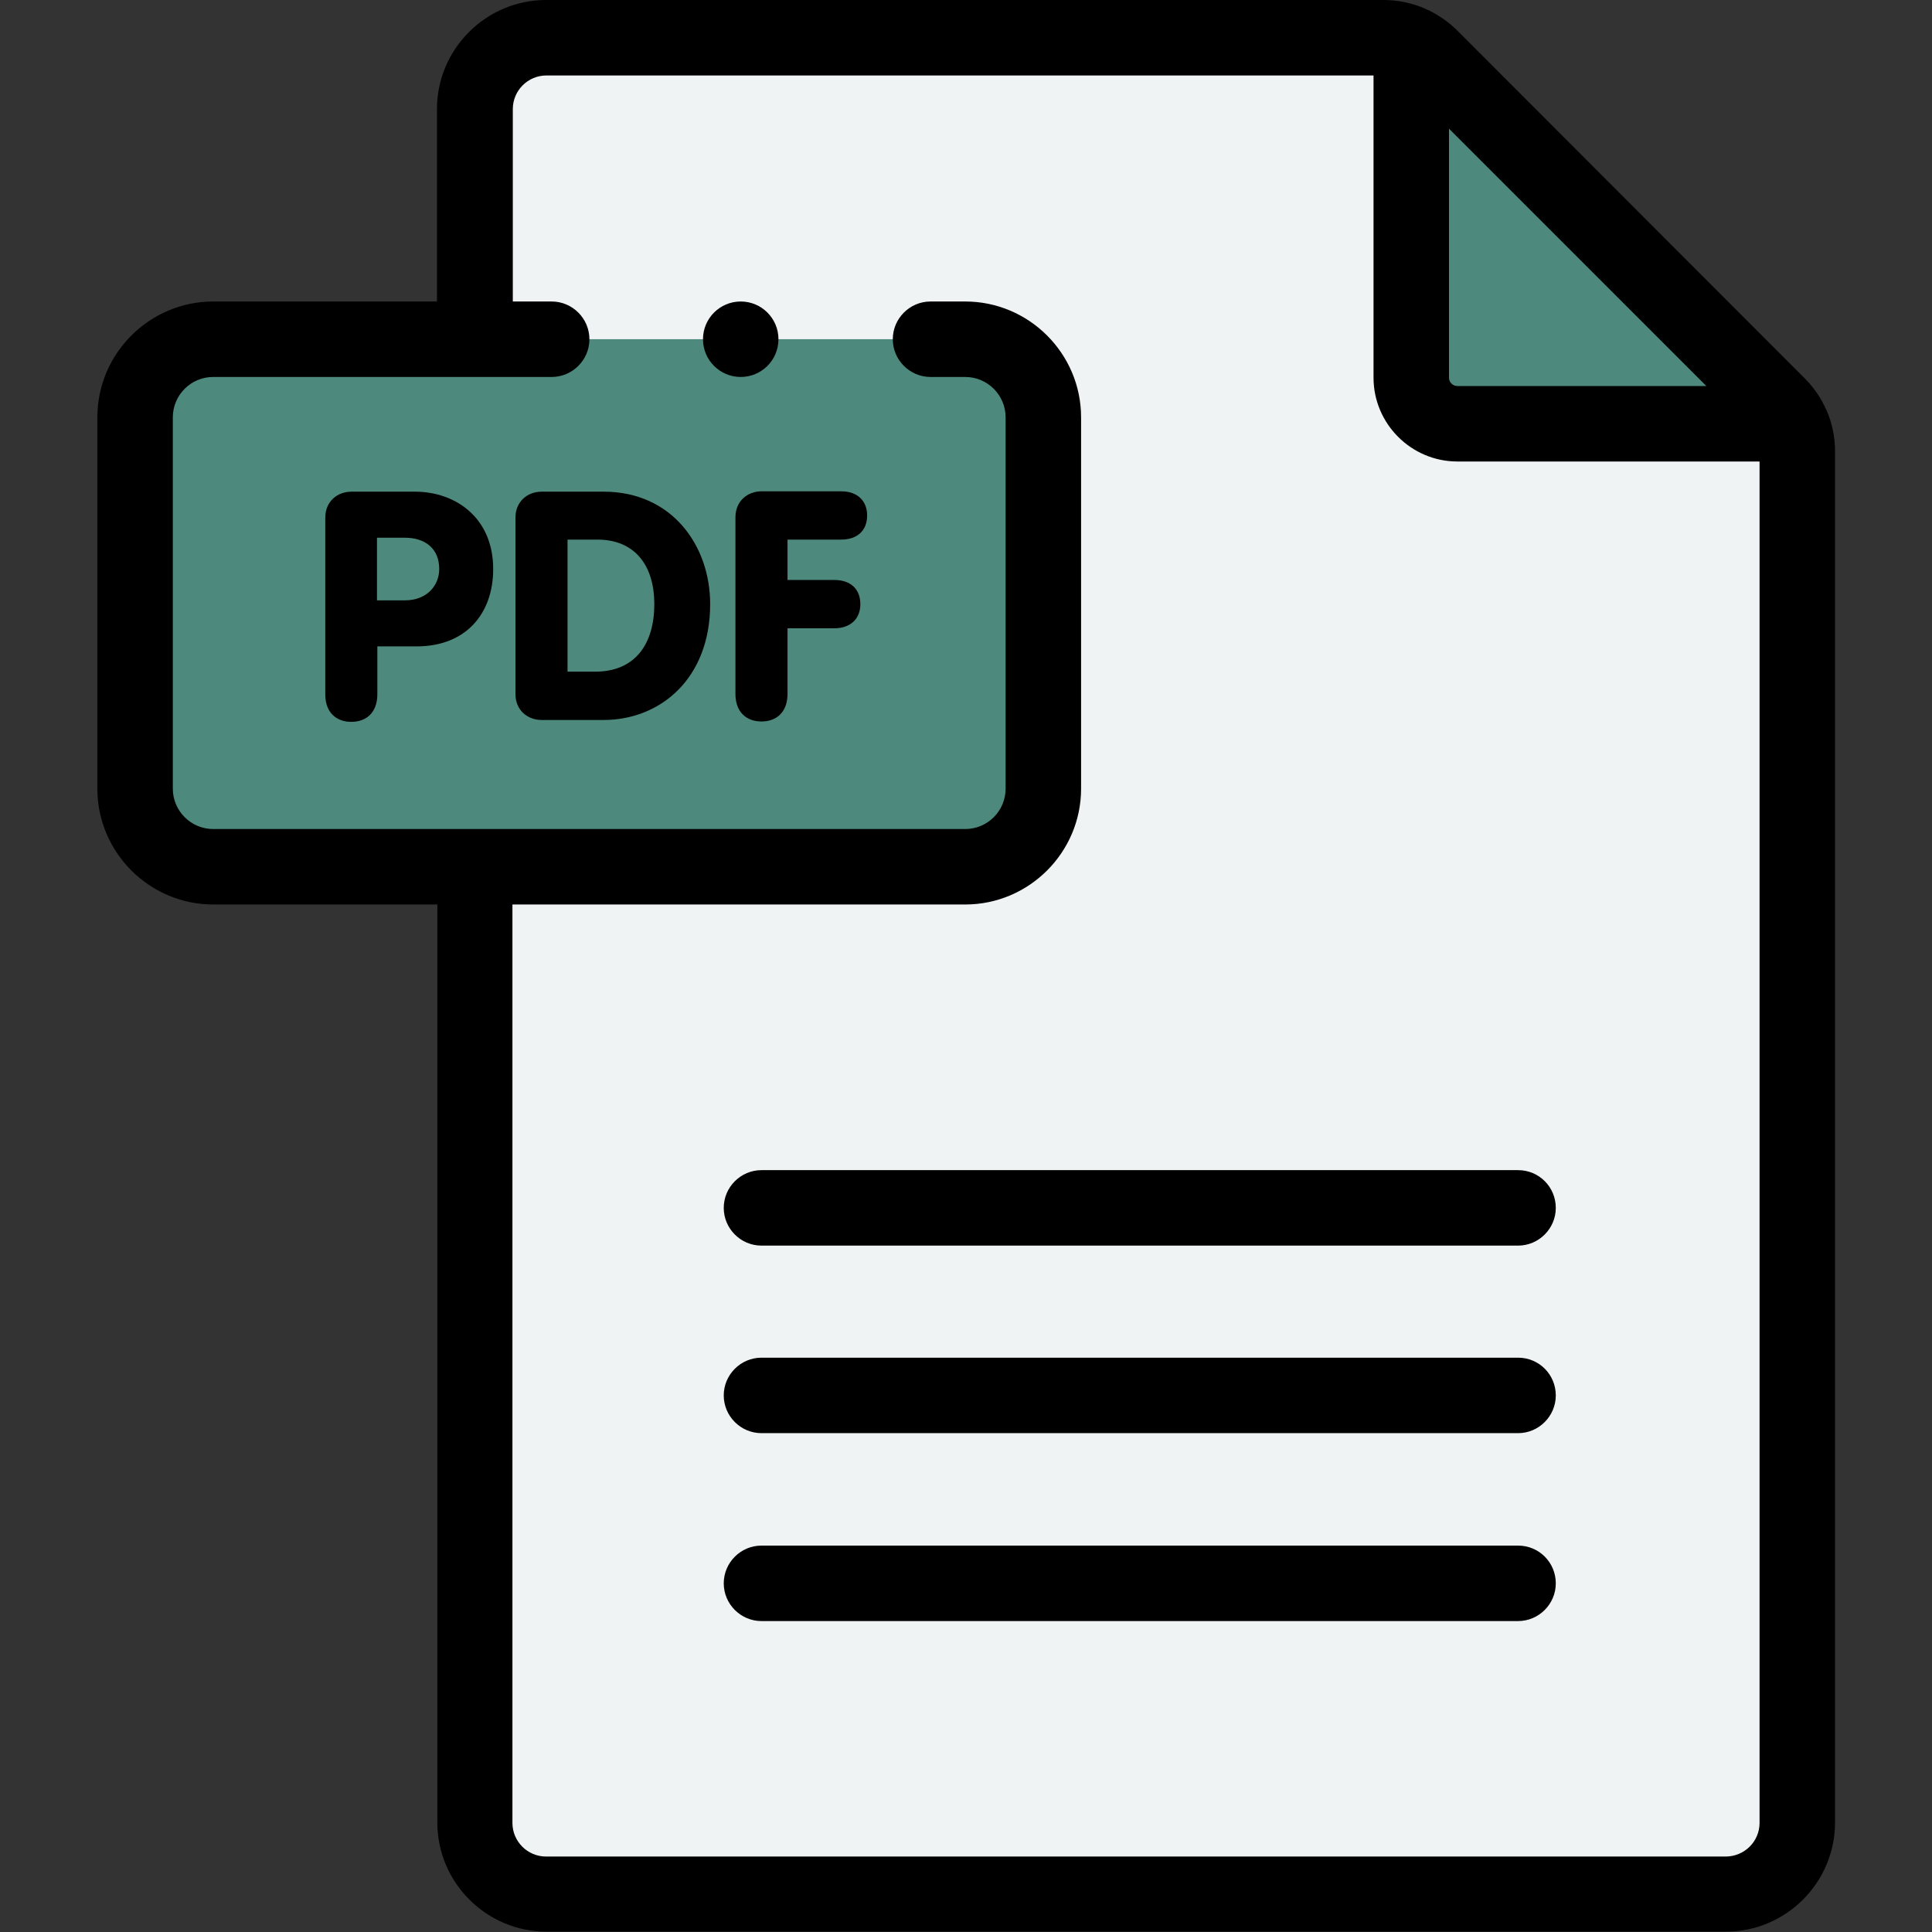 <?xml version="1.0" encoding="utf-8"?>
<!-- Generator: Adobe Illustrator 26.0.0, SVG Export Plug-In . SVG Version: 6.00 Build 0)  -->
<svg version="1.1" id="Capa_1" xmlns="http://www.w3.org/2000/svg" xmlns:xlink="http://www.w3.org/1999/xlink" x="0px" y="0px"
	 viewBox="0 0 512 512" style="enable-background:new 0 0 512 512;" xml:space="preserve">
<rect x="0" y="0" width="512" height="512" fill="#333333" stroke="none"/>
<style type="text/css">
	.st0{fill:#EFF3F3;}
	.st1{fill:#4D897C;}
</style>
<path class="st0" d="M125.8,229.8v253.3c0,10.4,8.5,18.9,18.9,18.9h312.6c10.4,0,18.9-8.5,18.9-18.9V119.5c0-2.5-0.5-5-1.6-7.2
	c-0.9-1.9-2-3.6-3.5-5.1L379,15.1c-1.5-1.5-3.2-2.7-5.1-3.5c-2.2-1-4.7-1.6-7.2-1.6h-222c-10.4,0-18.9,8.5-18.9,18.9v61"/>
<path class="st1" d="M373.9,11.5v88.6c0,6.7,5.5,12.2,12.2,12.2h88.6"/>
<path class="st1" d="M255.8,89.9c11.4,0,20.7,9.3,20.7,20.7V209c0,11.4-9.3,20.7-20.7,20.7H56.5c-11.4,0-20.7-9.3-20.7-20.7v-98.4
	c0-11.4,9.3-20.7,20.7-20.7H255.8z"/>
<path d="M402.3,310.1H201.8c-5.5,0-10,4.5-10,10c0,5.5,4.5,10,10,10h200.5c5.5,0,10-4.5,10-10C412.3,314.6,407.9,310.1,402.3,310.1z
	"/>
<path d="M402.3,359.8H201.8c-5.5,0-10,4.5-10,10s4.5,10,10,10h200.5c5.5,0,10-4.5,10-10S407.9,359.8,402.3,359.8z"/>
<path d="M402.3,409.6H201.8c-5.5,0-10,4.5-10,10s4.5,10,10,10h200.5c5.5,0,10-4.5,10-10S407.9,409.6,402.3,409.6z"/>
<path d="M110,130.3H93.1c-3.6,0-6.9,2.5-6.9,6.9v46.8c0,4.8,2.9,7.3,6.9,7.3c4,0,6.9-2.5,6.9-7.3v-12.7h10.4
	c13.1,0,20.3-8.7,20.3-20.5C130.7,137.1,120.6,130.3,110,130.3z M107.3,159.1h-7.4v-16.6h7.4c5.4,0,9.1,2.9,9.1,8.3
	C116.4,155.1,113.2,159.1,107.3,159.1z"/>
<path d="M160,130.3h-16.5c-3.6,0-6.9,2.5-6.9,6.9v46.7c0,4.4,3.3,6.9,6.9,6.9H160c14.9,0,28.2-10.9,28.2-30.7
	C188.2,144.5,178,130.3,160,130.3L160,130.3z M157.7,178h-7.3v-35h7.9c10,0,15.1,6.9,15.1,17.1C173.4,170.6,168.4,178,157.7,178z"/>
<path d="M222.9,143c4.3,0,6.9-2.4,6.9-6.4c0-3.8-2.5-6.4-6.9-6.4h-21.1c-3.6,0-6.9,2.5-6.9,6.9v46.8c0,4.8,2.9,7.3,6.9,7.3
	c4,0,6.9-2.5,6.9-7.3v-17.4h12.4c4.3,0,6.9-2.5,6.9-6.4s-2.5-6.4-6.9-6.4h-12.4V143L222.9,143z"/>
<circle cx="196.3" cy="89.9" r="10"/>
<path d="M484,108.6c0-0.1-0.1-0.2-0.1-0.2c0,0,0-0.1-0.1-0.1c0-0.1-0.1-0.2-0.1-0.3c-0.1-0.1-0.1-0.3-0.2-0.4
	c-1.3-2.7-3.1-5.2-5.2-7.3L386.1,8c-2.1-2.1-4.6-3.8-7.3-5.2c-0.2-0.1-0.3-0.2-0.5-0.2c-0.1,0-0.2-0.1-0.3-0.1c0,0-0.1,0-0.1-0.1
	c-0.1,0-0.2-0.1-0.2-0.1c-3.5-1.5-7.2-2.3-11-2.3h-222c-15.9,0-28.9,13-28.9,28.9v51H56.5c-16.9,0-30.7,13.8-30.7,30.7V209
	c0,16.9,13.8,30.7,30.7,30.7h59.4v243.3c0,15.9,13,28.9,28.9,28.9h312.6c15.9,0,28.9-13,28.9-28.9V119.5
	C486.3,115.7,485.5,112,484,108.6L484,108.6z M452.2,102.3h-66c-1.2,0-2.2-1-2.2-2.2v-66L452.2,102.3z M457.3,492H144.7
	c-4.9,0-8.9-4-8.9-8.9V239.7h120c16.9,0,30.7-13.8,30.7-30.7v-98.4c0-16.9-13.8-30.7-30.7-30.7h-9.2c-5.5,0-10,4.5-10,10
	c0,5.5,4.5,10,10,10h9.2c5.9,0,10.7,4.8,10.7,10.7V209c0,5.9-4.8,10.7-10.7,10.7H56.5c-5.9,0-10.7-4.8-10.7-10.7v-98.4
	c0-5.9,4.8-10.7,10.7-10.7h89.7c5.5,0,10-4.5,10-10c0-5.5-4.5-10-10-10h-10.3v-51c0-4.9,4-8.9,8.9-8.9h219.2v80.1
	c0,12.2,10,22.2,22.2,22.2h80.1v360.8C466.3,488,462.3,492,457.3,492L457.3,492z"/>
</svg>

